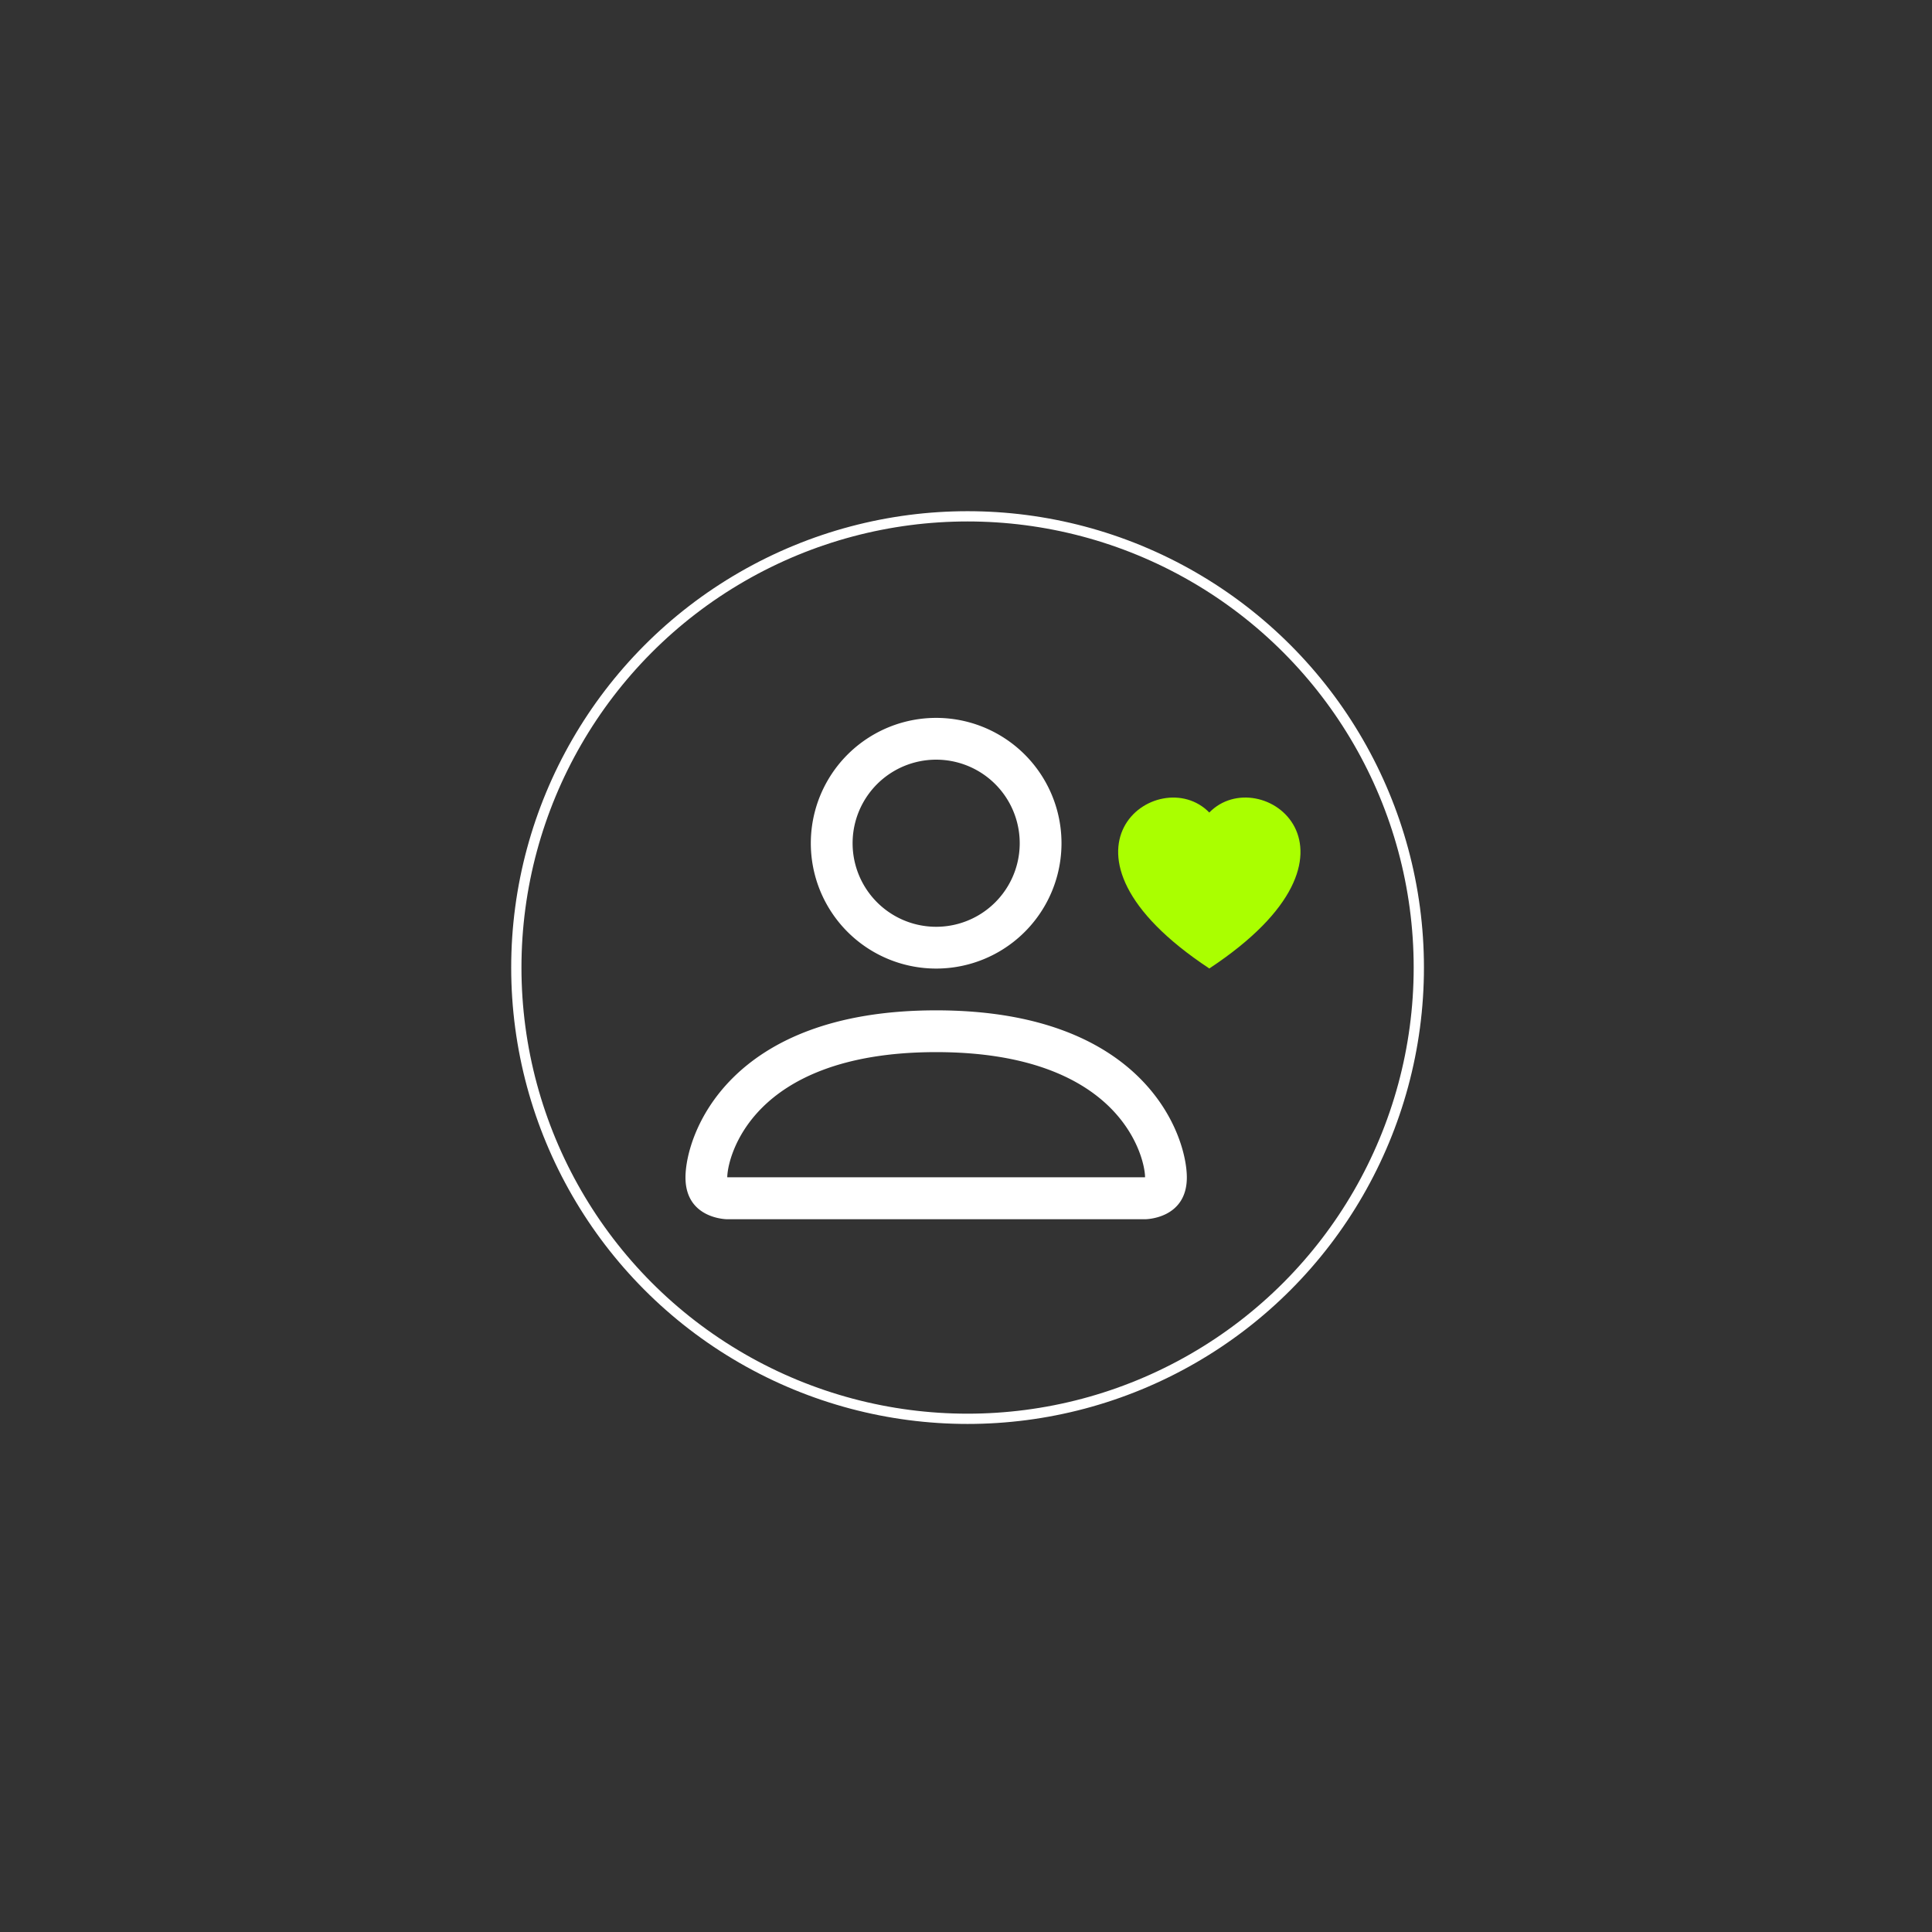 <?xml version="1.0" encoding="UTF-8" standalone="no"?>
<svg
   width="16"
   height="16"
   fill="currentColor"
   class="bi bi-clock-history"
   viewBox="0 0 16 16"
   version="1.1"
   id="svg93"
   sodipodi:docname="heart_svetla.svg"
   inkscape:version="1.1 (c4e8f9e, 2021-05-24)"
   xmlns:inkscape="http://www.inkscape.org/namespaces/inkscape"
   xmlns:sodipodi="http://sodipodi.sourceforge.net/DTD/sodipodi-0.dtd"
   xmlns="http://www.w3.org/2000/svg"
   xmlns:svg="http://www.w3.org/2000/svg">
  <rect x="0" y="0" width="16" height="16" fill="#333333" stroke="none"/>
  <defs
     id="defs97" />
  <sodipodi:namedview
     id="namedview95"
     pagecolor="#ffffff"
     bordercolor="#666666"
     borderopacity="1.0"
     inkscape:pageshadow="2"
     inkscape:pageopacity="0.0"
     inkscape:pagecheckerboard="0"
     showgrid="false"
     showguides="true"
     inkscape:guide-bbox="true"
     inkscape:zoom="64"
     inkscape:cx="11.296875"
     inkscape:cy="7.4921875"
     inkscape:window-width="1441"
     inkscape:window-height="801"
     inkscape:window-x="0"
     inkscape:window-y="25"
     inkscape:window-maximized="0"
     inkscape:current-layer="g2621">
    <sodipodi:guide
       position="8.024,18.367"
       orientation="1,0"
       id="guide179" />
    <sodipodi:guide
       position="18.174,7.976"
       orientation="0,-1"
       id="guide181" />
    <sodipodi:guide
       position="12.933,10.351"
       orientation="0,-1"
       id="guide23851" />
    <sodipodi:guide
       position="13.439,5.624"
       orientation="0,-1"
       id="guide23853" />
    <sodipodi:guide
       position="5.649,5.624"
       orientation="1,0"
       id="guide23855" />
    <sodipodi:guide
       position="10.406,4.226"
       orientation="1,0"
       id="guide23857" />
  </sodipodi:namedview>
  <path
     id="circle2936-2"
     style="fill:#aaff01;fill-opacity:1;stroke:none;stroke-width:0.434;stroke-linecap:round;stroke-linejoin:round;paint-order:stroke markers fill"
     d="m 24.678,11.953 a 3.553,3.553 0 0 0 -0.031,-0.017 l -3.553,6.154 a 3.553,3.553 0 0 0 0.037,0.022 3.553,3.553 0 0 0 0.129,0.071 l 3.55,-6.149 a 3.553,3.553 0 0 0 -0.126,-0.076 3.553,3.553 0 0 0 -0.007,-0.004 z m -0.448,-0.217 a 3.553,3.553 0 0 0 -0.181,-0.067 l -3.485,6.035 a 3.553,3.553 0 0 0 0.149,0.123 z m 0.955,0.57 -3.501,6.063 a 3.553,3.553 0 0 0 0.184,0.062 l 3.462,-5.997 A 3.553,3.553 0 0 0 25.185,12.306 Z m -1.598,-0.76 a 3.553,3.553 0 0 0 -0.201,-0.033 l -3.288,5.696 a 3.553,3.553 0 0 0 0.129,0.157 z m 2.073,1.24 -3.322,5.755 a 3.553,3.553 0 0 0 0.204,0.027 l 3.244,-5.618 a 3.553,3.553 0 0 0 -0.126,-0.163 z m -2.787,-1.306 a 3.553,3.553 0 0 0 -0.225,0.009 l -2.939,5.09 a 3.553,3.553 0 0 0 0.105,0.2 z m 3.188,1.914 -2.995,5.188 a 3.553,3.553 0 0 0 0.23,-0.018 l 2.865,-4.962 a 3.553,3.553 0 0 0 -0.1,-0.208 z M 22.062,11.583 a 3.553,3.553 0 0 0 -0.264,0.076 L 19.43,15.76 a 3.553,3.553 0 0 0 0.066,0.266 z m 4.296,2.6 -2.461,4.263 a 3.553,3.553 0 0 0 0.273,-0.091 l 2.246,-3.891 a 3.553,3.553 0 0 0 -0.057,-0.282 z m -5.284,-2.193 a 3.553,3.553 0 0 0 -0.366,0.253 l -1.316,2.28 a 3.553,3.553 0 0 0 -0.036,0.444 z m 5.375,3.338 -1.515,2.624 a 3.553,3.553 0 0 0 0.414,-0.336 l 1.017,-1.762 a 3.553,3.553 0 0 0 0.084,-0.526 z" />
  <circle
     style="fill:none;fill-opacity:1;stroke:#ffffff;stroke-width:0.085;stroke-miterlimit:4;stroke-dasharray:none;stroke-opacity:1"
     id="path285"
     cx="8.013"
     cy="8.013"
     r="3.737" />
  <path
     id="circle175"
     style="fill:none;fill-opacity:1;stroke:#ff6c00;stroke-width:0.4;stroke-linecap:round;stroke-linejoin:round;stroke-miterlimit:4;stroke-dasharray:none;stroke-opacity:1;paint-order:stroke markers fill"
     d="M 26.681,8.588 A 3.38,3.38 0 0 1 23.301,11.968 3.38,3.38 0 0 1 19.921,8.588 3.38,3.38 0 0 1 23.301,5.208 3.38,3.38 0 0 1 26.681,8.588" />
  <path
     id="circle2936"
     style="fill:#aaff01;fill-opacity:1;stroke:none;stroke-width:0.434;stroke-linecap:round;stroke-linejoin:round;paint-order:stroke markers fill"
     d="m 23.883,5.512 a 3.553,3.553 0 0 0 -0.031,-0.017 l -3.553,6.154 a 3.553,3.553 0 0 0 0.037,0.022 3.553,3.553 0 0 0 0.129,0.071 l 3.55,-6.149 a 3.553,3.553 0 0 0 -0.126,-0.076 3.553,3.553 0 0 0 -0.007,-0.004 z M 23.435,5.295 a 3.553,3.553 0 0 0 -0.181,-0.067 l -3.485,6.035 a 3.553,3.553 0 0 0 0.149,0.123 z m 0.955,0.57 -3.501,6.063 a 3.553,3.553 0 0 0 0.184,0.062 L 24.536,5.994 A 3.553,3.553 0 0 0 24.391,5.865 Z M 22.793,5.105 A 3.553,3.553 0 0 0 22.592,5.072 l -3.288,5.696 a 3.553,3.553 0 0 0 0.129,0.157 z m 2.073,1.24 -3.322,5.755 a 3.553,3.553 0 0 0 0.204,0.027 L 24.991,6.509 A 3.553,3.553 0 0 0 24.866,6.345 Z M 22.078,5.04 a 3.553,3.553 0 0 0 -0.225,0.009 l -2.939,5.09 a 3.553,3.553 0 0 0 0.105,0.2 z m 3.188,1.914 -2.995,5.188 a 3.553,3.553 0 0 0 0.23,-0.018 L 25.366,7.162 a 3.553,3.553 0 0 0 -0.1,-0.208 z m -3.999,-1.812 a 3.553,3.553 0 0 0 -0.264,0.076 l -2.368,4.102 a 3.553,3.553 0 0 0 0.066,0.266 z m 4.296,2.6 -2.461,4.263 a 3.553,3.553 0 0 0 0.273,-0.091 l 2.246,-3.891 A 3.553,3.553 0 0 0 25.563,7.742 Z M 20.28,5.549 a 3.553,3.553 0 0 0 -0.366,0.253 l -1.316,2.28 a 3.553,3.553 0 0 0 -0.036,0.444 z m 5.375,3.338 -1.515,2.624 a 3.553,3.553 0 0 0 0.414,-0.336 l 1.017,-1.762 a 3.553,3.553 0 0 0 0.084,-0.526 z" />
  <g
     id="g2621"
     transform="translate(-5.987,5.673)">
    <g
       style="fill:#ffffff"
       id="g1968"
       transform="matrix(0.346,0,0,0.346,16.73,0.129)">
      <path
         d="m -8.642,6.414 a 3,3 0 1 0 0,-6 3,3 0 0 0 0,6 z m 2,-3 a 2,2 0 1 1 -4,0 2,2 0 0 1 4,0 z m 4,8 c 0,1 -1,1 -1,1 h -10 c 0,0 -1,0 -1,-1 0,-1 1,-4 6,-4 5,0 6,3 6,4 z m -1,-0.004 c -10e-4,-0.246 -0.154,-0.986 -0.832,-1.664 -0.652,-0.652 -1.879,-1.332 -4.168,-1.332 -2.29,0 -3.516,0.68 -4.168,1.332 -0.678,0.678 -0.83,1.418 -0.832,1.664 z"
         id="path1956"
         style="fill:#ffffff" />
    </g>
    <g
       style="fill:currentColor"
       id="g1954"
       transform="matrix(0.302,0,0,0.302,11.925,-0.427)">
      <path
         d="m 13.5,4.91 c 1.387,-1.425 4.855,1.07 0,4.277 -4.854,-3.207 -1.387,-5.702 0,-4.276 z"
         id="path1945"
         sodipodi:nodetypes="cccc"
         style="fill:#aaff00;fill-opacity:1" />
    </g>
  </g>
</svg>
